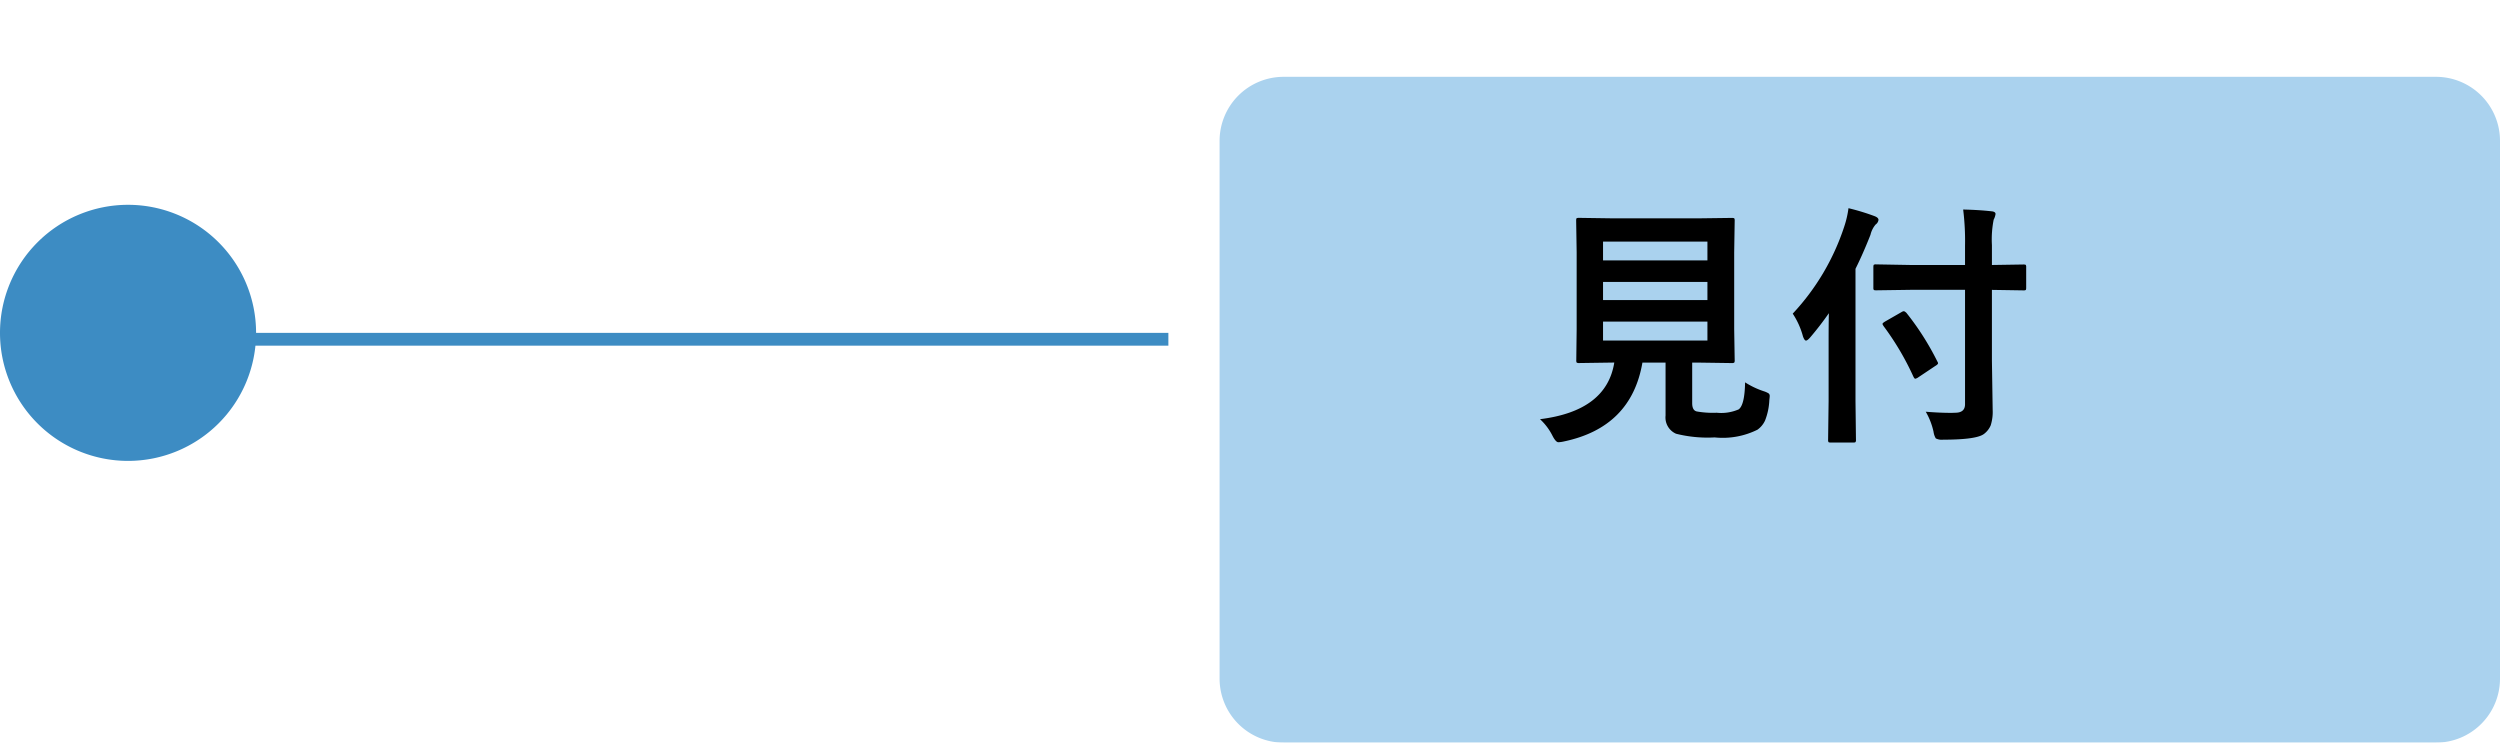 <svg xmlns="http://www.w3.org/2000/svg" xmlns:xlink="http://www.w3.org/1999/xlink" width="195.25" height="58" viewBox="0 0 195.25 58">
  <defs>
    <filter id="パス_242" x="89.25" y="0" width="106" height="58" filterUnits="userSpaceOnUse">
      <feOffset dx="6" dy="6" input="SourceAlpha"/>
      <feGaussianBlur result="blur"/>
      <feFlood flood-opacity="0.161"/>
      <feComposite operator="in" in2="blur"/>
      <feComposite in="SourceGraphic"/>
    </filter>
  </defs>
  <g id="グループ_186" data-name="グループ 186" transform="translate(1105 -5505)">
    <path id="パス_7" data-name="パス 7" d="M0,0V71.75" transform="translate(-1013.75 5531.496) rotate(90)" fill="none" stroke="#3d8cc3" stroke-width="1"/>
    <path id="パス_241" data-name="パス 241" d="M10,0A10,10,0,1,1,0,10,10,10,0,0,1,10,0Z" transform="translate(-1085 5520.996) rotate(90)" fill="#3d8cc3"/>
    <g transform="matrix(1, 0, 0, 1, -1105, 5505)" filter="url(#パス_242)">
      <path id="パス_242-2" data-name="パス 242" d="M5,0H95a5,5,0,0,1,5,5V47a5,5,0,0,1-5,5H5a5,5,0,0,1-5-5V5A5,5,0,0,1,5,0Z" transform="translate(89.25)" fill="#aad2ee"/>
    </g>
    <path id="パス_243" data-name="パス 243" d="M17.041-3.135a6.4,6.4,0,0,0,1.455.693,1.654,1.654,0,0,1,.391.176.258.258,0,0,1,.078.205q0,.068-.029.3a4.9,4.9,0,0,1-.332,1.6,1.791,1.791,0,0,1-.6.727,6.092,6.092,0,0,1-3.34.6A10.09,10.09,0,0,1,11.65.879a1.384,1.384,0,0,1-.82-1.416V-4.678H9.023Q8.154.381,2.881,1.484a2.46,2.46,0,0,1-.42.059q-.2,0-.459-.5a4.5,4.5,0,0,0-.977-1.3q5.2-.645,5.8-4.424H6.787l-2.7.039a.332.332,0,0,1-.2-.039.365.365,0,0,1-.029-.186L3.887-7.3v-5.986l-.039-2.48q0-.156.039-.186a.43.43,0,0,1,.2-.029l2.744.039h6.445L16-15.977q.166,0,.2.039a.336.336,0,0,1,.029.176l-.039,2.48V-7.3l.039,2.432a.318.318,0,0,1-.034.19A.318.318,0,0,1,16-4.64L13.28-4.679h-.37v3.164q0,.576.361.654a7.2,7.2,0,0,0,1.553.1,3.426,3.426,0,0,0,1.719-.264Q17.012-1.377,17.041-3.135ZM14.1-6.4V-7.881H5.947V-6.4Zm0-7.725H5.947v1.465H14.1ZM5.947-9.561H14.1v-1.416H5.947ZM30-10.361l-2.725.039q-.156,0-.186-.039a.336.336,0,0,1-.029-.176v-1.582q0-.166.039-.2a.336.336,0,0,1,.176-.029L30-12.3h4.219v-1.5a19.87,19.87,0,0,0-.146-2.832q1.25.029,2.207.137.322.029.322.215a1.36,1.36,0,0,1-.146.439,7.864,7.864,0,0,0-.137,1.982V-12.3l2.461-.039q.156,0,.186.039a.365.365,0,0,1,.029.186v1.582q0,.156-.039.186a.336.336,0,0,1-.176.029l-2.461-.039v5.537l.059,3.848a3.442,3.442,0,0,1-.156,1.2,1.644,1.644,0,0,1-.508.654q-.566.459-3.193.459a1.017,1.017,0,0,1-.586-.1,1.389,1.389,0,0,1-.176-.518A5.414,5.414,0,0,0,31.152-.84q1.1.088,1.953.088.205,0,.352-.01.762,0,.762-.664v-8.936ZM20.762-8.5a18.256,18.256,0,0,0,4.023-6.8,7.6,7.6,0,0,0,.332-1.436,17.3,17.3,0,0,1,2.021.615q.322.117.322.3a.525.525,0,0,1-.225.361,1.911,1.911,0,0,0-.4.8Q26.25-13.174,25.664-12V-1.68L25.7,1.338a.309.309,0,0,1-.039.2.365.365,0,0,1-.186.029H23.74q-.156,0-.186-.039a.365.365,0,0,1-.029-.186l.039-3.018V-6.221q0-1.5.02-2.314A23.551,23.551,0,0,1,22.139-6.66q-.225.264-.342.264t-.234-.322a6.032,6.032,0,0,0-.8-1.782Zm7.09.957a.334.334,0,0,1-.078-.156q0-.068.225-.2l1.26-.723a.406.406,0,0,1,.176-.068q.068,0,.205.127a21.221,21.221,0,0,1,2.422,3.809.261.261,0,0,1,.049.127q0,.088-.234.225l-1.3.869a.663.663,0,0,1-.244.117q-.068,0-.156-.186a21.437,21.437,0,0,0-2.325-3.932Z" transform="translate(-985.75 5537.996)"/>
  </g>
</svg>
